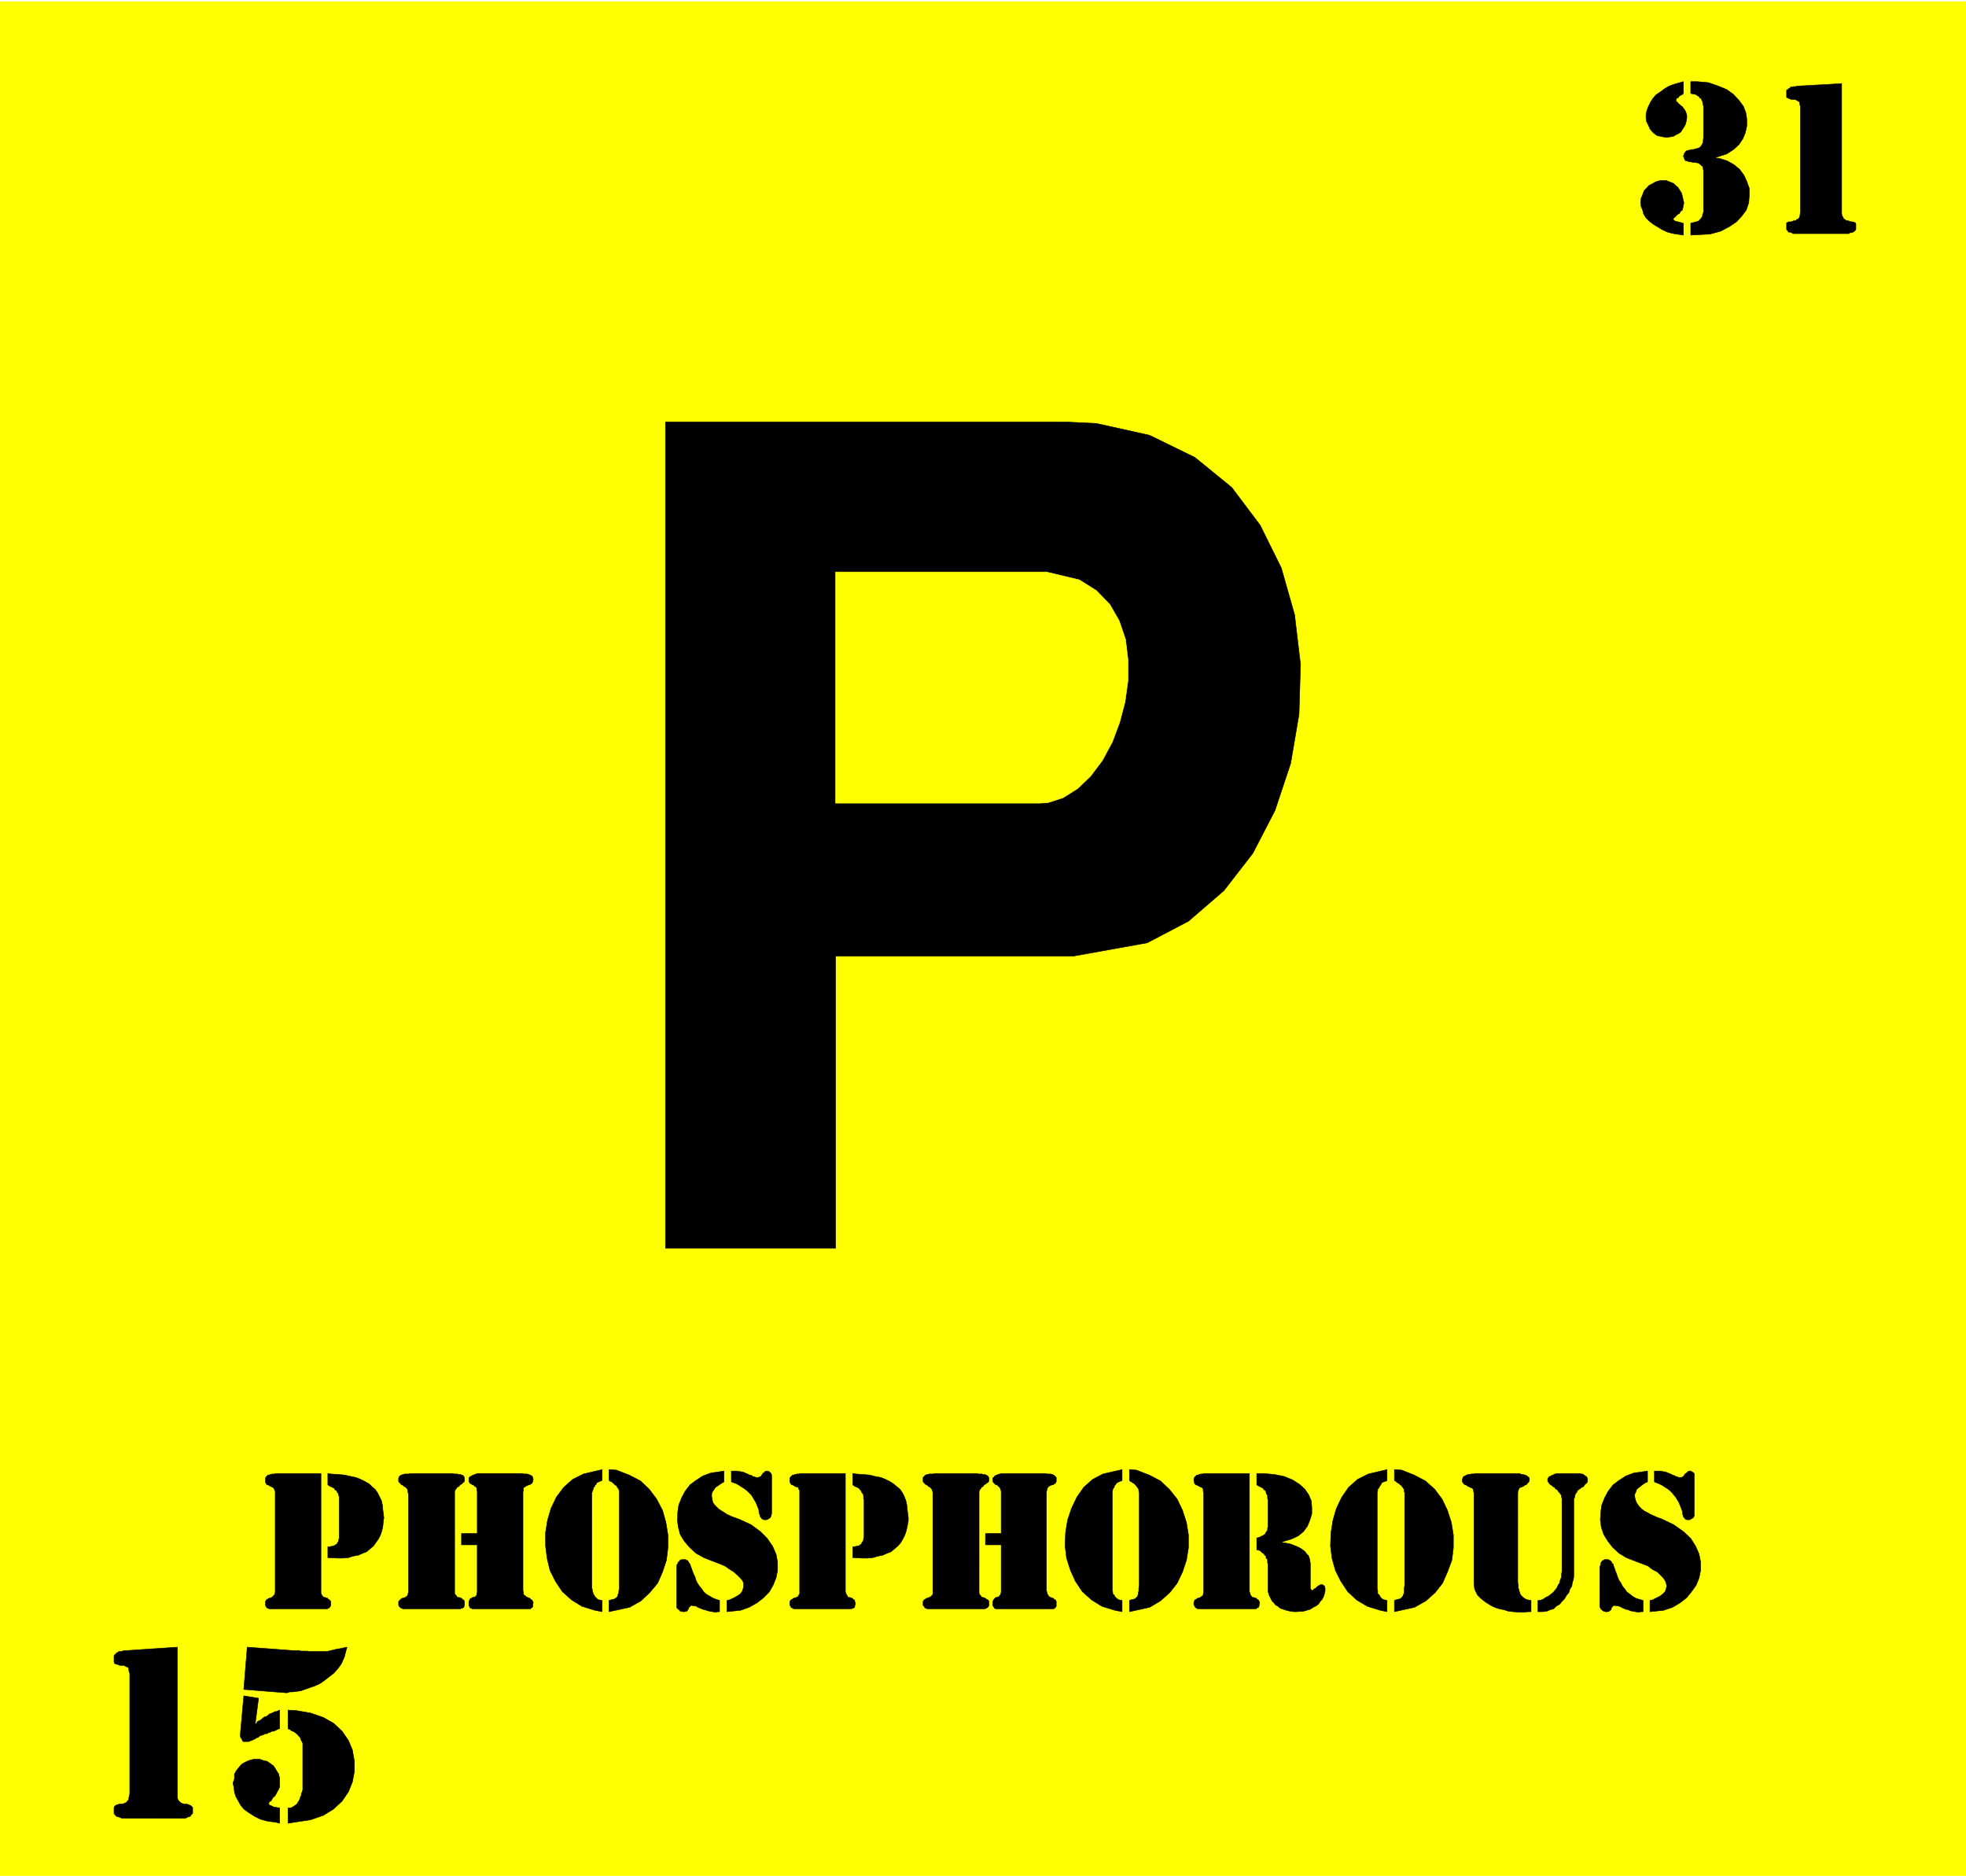 <svg width="3990.911" height="3807.021" viewBox="0 0 2993.184 2855.266" xmlns="http://www.w3.org/2000/svg"><rect x="0" y="0" width="2993.184" height="2855.266" fill="#808080" stroke="none"/><defs><clipPath id="a"><path d="M0 0h2993.184v2853.047H0Zm0 0"/></clipPath></defs><path style="fill:#fff;fill-opacity:1;fill-rule:nonzero;stroke:none" d="M0 2853.047h2993.184V-2.22H0Zm0 0" transform="translate(0 2.219)"/><g clip-path="url(#a)" transform="translate(0 2.219)"><path style="fill:#fff;fill-opacity:1;fill-rule:evenodd;stroke:#fff;stroke-width:.15;stroke-linecap:square;stroke-linejoin:bevel;stroke-miterlimit:10;stroke-opacity:1" d="M0 .5h602.25V575H0Zm0 0" transform="matrix(4.97 0 0 -4.97 0 2855.53)"/><path style="fill:#ff0;fill-opacity:1;fill-rule:evenodd;stroke:#ff0;stroke-width:.15;stroke-linecap:square;stroke-linejoin:bevel;stroke-miterlimit:10;stroke-opacity:1" d="M0 575h602.25V.5H0Zm0 0" transform="matrix(4.97 0 0 -4.97 0 2855.53)"/></g><path style="fill:#000;fill-opacity:1;fill-rule:evenodd;stroke:#000;stroke-width:.15;stroke-linecap:square;stroke-linejoin:bevel;stroke-miterlimit:10;stroke-opacity:1" d="M504.69 124.47v-3.31l-.76-.31-1.05-.75-.75-.6-.76-.6-.3-.91-.3-.6v-.75l.15-.76.3-.9.45-.75.46-.61.75-.75.75-.6.9-.45 1.06-.61 1.66-.75 1.95-.75 3.47-1.66 3.01-2.11 2.25-2.11 1.51-2.41 1.05-2.41.46-2.41v-2.56l-.46-2.26-.9-2.26-1.5-2.1-1.51-1.81-1.96-1.51-2.26-1.35-2.71-.91-4.21-.45v3.46l.75.16 1.21.6 1.2.6.75.6.76.76.3.9.15.75-.15.91-.3.75-.61.9-.75.76-1.05 1.05-1.51.75-1.35 1.06-1.96.75-3.16 1.21-1.51.6-2.26 1.35-1.95 1.81-1.51 1.96-1.2 1.96-.76 2.26-.3 2.26.15 2.41.3 2.11.91 2.26 1.05 1.95 1.51 1.96 1.8 1.36 2.11 1.35 2.41.91zm-1.36-39.62v-3.46h-.6l-.91-.15-.75.15-.9.15-.75.15-.61.3-.75.15-.75.3-.6.31-.61.3-.6.15h-.45l-.45.15-.3-.15-.3-.15-.31-.46-.15-.3v-.3l-.3-.15-.3-.3h-.15l-.3-.15h-.75l-.15.15h-.3l-.46.3-.45.45-.15.3-.15.46V95.1l.15.45.15.45v.15l.15.45.15.15.3.31.31.15.3.15h1.05l.3-.15.3-.15.45-.46v-.3l.46-.3.15-.6.3-.75.3-.91.3-.75.3-.91.45-1.05.61-.9.45-.91.75-.9.6-.9 1.06-.76.75-.6 1.05-.6zm0 0" transform="matrix(4.97 0 0 -4.97 0 2857.749)"/><path style="fill:#000;fill-opacity:1;fill-rule:evenodd;stroke:#000;stroke-width:.15;stroke-linecap:square;stroke-linejoin:bevel;stroke-miterlimit:10;stroke-opacity:1" d="M506.79 124.47h1.81l.75-.15.91-.15.75-.3.75-.3.6-.31.46-.15.6-.3.45-.15.45-.15h.75l.31.15.3.15.6.91h.15l.15.15.3.15.15.3h.15l.3.15h.45l.16-.15h.15l.15-.15.3-.15.15-.15.15-.15v-12.96l-.15-.3-.15-.3-.6-.3-.16-.15-.3-.15h-.9l-.3.15-.3.15-.15.3-.3.3-.15.6-.15.31v.6l-.16.6-.3.75-.3.76-.3.75-.45.75-.45.76-.6.75-.46.6-.75.75-.75.61-.75.45-.91.6-.9.45-1.51.61zm-35.68-39.62h.6l.91.31.9.6.9.45.76.6.75.61.45.6.6.75.3.75.45.61.16.75.3.75.15.61v.75l.15.6v22.44l-.15.46v.45l-.15.3-.3.3v.15l-.16.3h-.3v.3l-.15.15-.15.16-.15.3h-.3l-.3.3-.15.3h-.15l-.45.3-.3.3-.31.15-.15.15-.3.3-.15.15v.16l-.15.15-.15.15v.9l.15.15.15.15.15.3h.3l.15.15.31.15.15.15h.15l.45.16.15.15h.15l.6.15h7.23v-.15h.6l.15-.15.3-.16h.15v-.15l.15-.15.31-.15h.15l.15-.3v-.15l.15-.15v-.9l-.15-.15v-.31l-.3-.15-.31-.3-.15-.15-.15-.3-.15-.15-.3-.3h-.3l-.3-.3-.3-.15-.15-.15-.15-.15-.3-.15-.15-.16v-.3l-.16-.15-.15-.15-.15-.3-.15-.15v-.15l-.15-.3v-.45l-.15-.3-.15-.31v-23.8l-.15-.9-.3-.9-.15-1.06-.6-.9-.3-1.06-.76-.9-.6-1.05-.75-.76-.76-.9-1.05-.6-.75-.76-1.06-.3-1.05-.45-1.2-.15h-1.51zm-2.11 0v-3.46h-.75l-1.66-.15h-1.35l-1.66.15-1.5.15-1.36.45-1.5.3-1.36.46-1.2.6-1.21.75-1.05.75-.91.76-.9.9-.45.91-.45 1.05-.15 1.66v27.86l-.15.15v.46l-.3.6-.46.15-.3.15-.3.15-.3.15-.3.15-.3.3h-.3l-.45.3-.16.3-.15.16-.15.3v.6l.15.3.15.3v.15l.16.15.45.15.15.15.15.15h.3l.15.16h.6l.45.15h.61l.6.15h13.7v-.15h.3l.45-.15h.45l.3-.16h.31l.15-.15.3-.15.3-.3.3-.15v-.3l.15-.3-.15-.3v-.3l-.15-.3-.3-.16-.15-.3-.3-.3h-.3l-.31-.3-.3-.15-.3-.15-.45-.15-.3-.15-.15-.15-.3-.6-.15-.61V90.28l.15-.61v-1.05l.15-.3.15-.6.15-.46.15-.45.15-.3.45-.45.3-.3.45-.3.46-.3.6-.15zm-44.11 40.07v-3.31l-.15-.15-.45-.15-.46-.15-.3-.15-.3-.16-.15-.45-.15-.15-.3-.45-.15-.3-.15-.3-.3-.3v-.61l-.15-.3V88.32l.15-.45v-.91l.3-.3.15-.15.3-.45.15-.3.3-.3.45-.3.45-.15.76-.16v-3.46l-2.11.45-3.92 1.21-3.31 1.96-2.71 2.56-2.11 3.16-1.65 3.31-1.06 3.77-.45 3.76.15 4.07.61 3.77 1.05 3.61 1.66 3.47 2.1 3.01 2.71 2.41 3.32 1.66zm2.26 0 2.25-.15 3.77-1.51 3.46-1.8 2.86-2.56 2.26-3.02 1.66-3.46 1.2-3.77.6-3.76v-3.92l-.45-3.76-1.35-3.62-1.51-3.46-2.26-2.87-2.86-2.56-3.46-1.95-6.17-1.36v3.46h.15l.3.16.45.15h.3l.3.15h.3l.3.3.15.15.15.15.16.15.15.45.15.3.15.45v1.21l.15 1.05v28.47l-.15.15v.61l-.15.3-.15.15-.15.3-.16.15-.15.3-.15.15-.3.15-.3.3-.15.15-.3.15-.45.31-.15.15-.45.3zm-42.16-1.2h1.96l3.46-.3 3.01-.61 2.56-1.05 2.11-1.36 1.65-1.5 1.21-1.81.75-1.81.15-1.96v-1.95l-.6-1.96-.75-1.81-1.21-1.66-1.65-1.35-1.96-.91-3.46-1.05h.45l.75-.15.9-.15.76-.15.9-.3.75-.31.75-.3.61-.3.75-.45.6-.45.45-.45.46-.61.45-.45.3-.75.15-.6.15-1.06v-7.68l.15-.15.15-.3.3-.15.3.15.15.3.46.15.6.6.45.3.3.15.3.15h.6l.61-.45v-.3l.15-.3v-.9l-.15-.61-.15-.6-.31-.75-.3-.6-.6-.61-.45-.75-.75-.6-.91-.45-.9-.61-1.05-.3-1.06-.3-2.26-.15h-.6l-1.2.15-1.21.3-.9.3-.9.3-.76.61-.75.45-.45.6-.6.6-.31.61-.3.6-.3.6-.15.6-.15.46v8.58l-.15.15v1.06l-.45.45v.45l-.15.3-.3.15-.15.3-.3.3-.31.16-.3.3-.3.3-.45.15-.6.15v3.61h.15l.3.15h.45l.3.31.45.15h.16l.3.3.3.15.15.15.15.3.15.3.15.15.3.45v.61l.15.45v8.28l-.15.3v1.06l-.3.3-.15.45v.15l-.15.45-.3.16-.3.3-.15.3-.31.15-.3.15-.3.15-.3.15-.3.15-.45.3zm-16.26-36.3v30.57l-.15.15v.76l-.15.3-.3.3h-.31l-.15.15-.3.15-.3.15-.3.15-.15.15h-.3l-.3.3-.15.3v.16l-.15.6v.45l.15.3v.15l.15.15.15.15.15.15.3.3h.45l.15.16h.3l.3.15h.61l.3.15h14V87.57l.15-.46.15-.45v-.15l.3-.3.15-.3.3-.15h.3l.31-.15h.3l.3-.3.15-.15.3-.15.15-.16.15-.3.15-.45-.15-.3v-.6l-.15-.15v-.3h-.15l-.3-.16-.15-.15-.3-.15h-17.92v.15h-.15l-.3.15-.15.16-.15.3-.15.15v.15l-.15.15v.75l.15.3v.15l.15.31.3.15.3.15.15.15.3.15h.3l.3.15.15.15.31.15.45.45v.3zm-82.96 0v30.57l-.15.45-.15.46-.3.3-.16.3-.45.15-.15.15-.3.3-.6.3-.45.45-.15.16-.15.3v1.2l.75.75h.15l.3.16h.45l.15.15h1.21l.6.15h12.95l.3-.15h1.2l.3-.15h.61l.3-.16h.15l.15-.15.3-.15v-.15l.3-.3v-1.05l-.15-.3-.15-.15-.3-.16-.3-.3-.3-.15-.3-.15-.15-.3-.31-.3-.3-.15-.15-.3-.3-.3-.15-.3-.15-.46V87.11l.15-.45.45-.45.15-.3.3-.15h.31l.15-.15h.3l.3-.3.3-.15.3-.15.15-.16.15-.3V83.2l-.15-.15-.15-.3-.3-.16-.15-.15h-.15l-.3-.15h-17.77l-.15.15h-.15l-.3.15-.15.16-.15.3-.3.3v1.2l.15.15.15.31.3.15.15.15.6.3h.3l.15.15.45.15.16.15.45.45.15.3zm0 0" transform="matrix(4.97 0 0 -4.97 0 2857.749)"/><path style="fill:#000;fill-opacity:1;fill-rule:evenodd;stroke:#000;stroke-width:.15;stroke-linecap:square;stroke-linejoin:bevel;stroke-miterlimit:10;stroke-opacity:1" d="M306.7 105.34v12.95l-.15.46-.16.45-.15.3-.15.15-.3.15-.15.3-.3.15h-.3l-.15.15-.15.15-.3.3-.15.16-.15.3v1.05l.15.15h.15l.15.3.15.15.3.15.15.15h.3l.15.16h.3l.15.15h.3l.31.15h13.85l.15-.15h1.2l.3-.15h.3l.16-.16h.15l.75-.75v-1.35l-.15-.15-.15-.31-.3-.15-.15-.15-.31-.15h-.3l-.9-.45-.15-.15-.15-.15-.15-.3-.15-.45-.15-.76V87.87l.15-.45.15-.61.15-.3.15-.15.15-.3.6-.3.3-.15h.3l.31-.3.15-.15.3-.15.15-.16.15-.3v-1.5l-.15-.3h-.15l-.15-.16v-.15h-.15l-.15-.15h-17.77l-.3.15h-.15v.31h-.15l-.15.3-.15.15v1.35l.15.3.15.31.6.6h.3l.3.15h.15l.3.15.15.3.15.15.16.3.15.61v14.46h-4.82v3.46zm-45.47 18.38 1.05-.15 2.11-.15 1.96-.16 1.8-.45 1.66-.3 1.5-.6 1.21-.6 1.2-.76 1.06-.9.9-.75.75-1.06.6-1.2.46-1.21.3-1.35.15-1.51.3-2.41v-.9l-.3-1.66-.3-1.36-.45-1.35-.61-1.21-.6-1.05-.9-1.06-1.06-.9-1.05-.9-1.2-.46-1.36-.6-1.51-.3-1.5-.45-1.66-.15h-1.8l-2.71.15v3.31h.45l.45.15h.3l.45.15h.15l.3.15.15.16.31.15.3.6.15.15.3.6v.45l.15.46v11.44l-.15.3v1.06l-.15.3-.3.45-.15.15-.15.45-.46.46-.15.3-.3.15-.3.15-.3.15-.45.15-.15.15-.45.3zm-16.26-36.3v31.18l-.31.3v.3l-.15.3h-.3l-.3.15-.45.15-.15.15-.3.15-.15.15h-.3l-.3.3-.16.3-.15.16v1.35l.15.15.16.15v.15l.3.15.15.3h.45l.3.16h.15l.45.15h.6l.61.15h13.7V87.57l.15-.46.15-.45.15-.15.3-.6.3-.15h.3l.3-.15h.3l.31-.3.15-.15.3-.15.15-.16v-.3l.15-.45v-.6l-.15-.3v-.45h-.15l-.15-.16-.15-.15h-.3l-.16-.15h-17.76l-.3.15-.3.15-.15.16h-.15v.3l-.16.15-.15.15v1.2l.15.15.16.31.6.3.15.15.3.15h.15l.45.15.3.15.3.15.15.3v.15l.31.3zm-23.19 37.05v-3.31l-.6-.31-1.06-.75-.9-.6-.45-.6-.6-.91-.16-.6v-.75l.16-.76.15-.9.45-.75.6-.61.75-.75.91-.6.75-.45.9-.61 1.66-.75 2.11-.75 3.61-1.66 2.86-2.11 2.11-2.11 1.65-2.41 1.06-2.41.45-2.41v-2.56l-.45-2.26-.91-2.26-1.2-2.1-1.81-1.81-1.95-1.51-2.41-1.35-2.56-.91-4.22-.45v3.46l.75.16 1.36.6 1.05.6.91.6.6.76.3.9.15.75v.91l-.3.75-.75.9-.76.76-1.2 1.05-1.2.75-1.51 1.06-1.81.75-3.16 1.21-1.5.6-2.41 1.35-1.96 1.81-1.66 1.96-1.2 1.96-.6 2.26-.3 2.26.15 2.41.3 2.11.9 2.26 1.05 1.95 1.51 1.96 1.81 1.36 2.1 1.35 2.41.91zm-1.36-39.62v-3.46h-.45l-.75-.15-.9.15-.91.15-.6.15-.9.3-.61.15-.75.3-.75.31-.45.3-.61.15h-.3l-.6.15-.3-.15-.15-.15-.45-.46v-.3l-.3-.3v-.15l-.3-.3h-.31l-.3-.15h-.6l-.3.15h-.45l-.15.3-.3.15-.15.15-.15.15-.31.3v12.96l.16.45.15.15.15.45.3.15.15.31.15.15.45.15h1.2l.16-.15.45-.15.3-.46.15-.3.3-.3.15-.6.3-.75.3-.91.3-.75.46-.91.3-1.05.45-.9.6-.91.75-.9.61-.9.9-.76 1.05-.6 1.06-.6zm3.62 39.62h1.65l.91-.15 1.05-.15.6-.3.76-.3.6-.31.6-.15.45-.3.6-.15.31-.15h.75l.3.15.45.15.6.91.15.15.3.15.16.3h.15l.3.15h.45l.3-.15h.15v-.15l.3-.15.15-.15.15-.15v-.15l.15-.31v-11.89l-.15-.31v-.3l-.15-.3-.15-.3-.3-.15-.15-.15-.3-.15-.3-.15h-.91l-.3.15-.3.15-.15.3-.3.3-.15.6-.15.31-.15.6v.6l-.3.75-.3.76-.3.75-.46.75-.45.76-.45.75-.6.6-.76.75-.75.61-.75.45-.9.6-.76.45-1.65.61zm-39.6.45v-3.31l-.3-.15-.45-.15-.3-.15-.31-.15-.3-.16-.15-.45-.3-.15-.15-.45-.3-.3-.15-.3v-.3l-.15-.3-.15-.31v-.3l-.15-.15V88.62l.15-.3v-.45l.15-.45.15-.46v-.3l.3-.15.15-.45.3-.3.3-.3.3-.3.46-.15.9-.16v-3.46l-2.26.45-3.91 1.21-3.17 1.96-2.86 2.56-2.1 3.16-1.66 3.31-.9 3.77-.46 3.76v4.07l.61 3.77 1.05 3.61 1.66 3.47 2.26 3.01 2.71 2.41 3.31 1.66zm2.11 0 2.26-.15 3.91-1.51 3.46-1.8 2.71-2.56 2.26-3.02 1.81-3.46 1.05-3.77.6-3.76v-3.92l-.45-3.76-1.2-3.62-1.51-3.46-2.41-2.87-2.71-2.56-3.46-1.95-6.32-1.36v3.46h.15l.45.16.3.15h.45l.3.15h.15l.3.3.31.15v.15l.3.15v.45l.15.3.15.45v.46l.15.75v29.97l-.15.31v.3l-.3.15v.3l-.3.15v.3l-.31.15-.3.15-.15.3-.3.15-.15.15-.3.31-.45.15-.45.3zm157.18 0v-3.31l-.15-.15-.6-.15-.3-.15-.15-.15-.45-.16-.3-.45-.15-.15-.3-.45v-.3l-.31-.3-.15-.3v-.3l-.15-.31V87.87l.15-.45v-.46l.15-.3.31-.15.15-.45.6-.6.45-.3.3-.15.9-.16v-3.46l-2.25.45-3.92 1.21-3.16 1.96-2.86 2.56-2.11 3.16-1.5 3.31-1.21 3.77-.45 3.76.15 4.07.6 3.77 1.21 3.61 1.65 3.47 2.11 3.01 2.71 2.41 3.16 1.66zm2.26 0 2.11-.15 3.92-1.51 3.46-1.8 2.71-2.56 2.41-3.02 1.65-3.46 1.21-3.77.6-3.76v-3.92l-.6-3.76-1.21-3.62-1.65-3.46-2.26-2.87-2.86-2.56-3.31-1.95-6.18-1.36v3.46h.15l.3.16.31.15h.45l.3.15h.3l.15.3.15.15.15.15.3.15v.45l.15.3v.45l.15.46v.75l.15 1.05v28.47l-.15.15v.61l-.15.3-.15.15v.3l-.3.15-.15.3-.3.3-.3.3-.15.15-.3.15-.46.31-.3.15-.3.3zm-220.87-37.5v29.97l-.15.6v.45l-.15.46-.3.3-.16.3-.3.15-.3.15-.3.3-.6.3-.15.15-.15.3-.3.16-.15.3v1.05l.15.15v.3l.3.15.15.15.15.15h.3l.15.16h.3l.3.15h1.21l.6.15h13.1l.15-.15h1.2l.3-.15h.61l.3-.16h.15l.3-.15.3-.3v-.15l.15-.15v-1.05l-.15-.3-.15-.15-.3-.16-.15-.3-.3-.15-.45-.15v-.3l-.46-.3-.3-.15-.15-.3-.3-.3-.15-.3-.15-.46V87.11l.15-.45.15-.15.3-.3.15-.3.3-.15h.46v-.15h.45l.3-.3.15-.15.3-.15.15-.16.15-.3V83.2l-.15-.15v-.3h-.15l-.15-.16-.3-.15h-.15l-.3-.15h-17.77l-.15.15h-.15l-.3.15-.15.16-.3.3v.15l-.15.15v1.2l.15.15.3.31.15.15.15.15.6.3h.3l.3.15.3.15.16.15.45.45v.3zm0 0" transform="matrix(4.97 0 0 -4.97 0 2857.749)"/><path style="fill:#000;fill-opacity:1;fill-rule:evenodd;stroke:#000;stroke-width:.15;stroke-linecap:square;stroke-linejoin:bevel;stroke-miterlimit:10;stroke-opacity:1" d="M146.2 105.34v12.95l-.15.46v.45l-.15.3-.16.15-.3.15-.3.3-.15.15h-.3l-.15.15-.15.15-.45.15v.15l-.15.16-.15.3v1.05l.15.15h.15v.3h.3l.15.15.3.15.15.15h.3l.15.16h.3l.15.15h.16l.3.15h14l.15-.15h1.2l.3-.15h.16l.3-.16h.3v-.15l.3-.15.15-.15.15-.3v-.15l.15-.45-.15-.3v-.45l-.15-.15-.15-.31-.3-.15-.15-.15-.3-.15h-.31l-.15-.15-.45-.15-.15-.15-.3-.15-.3-.15-.15-.3v-.45l-.15-.76V87.87l.15-.45v-.61l.15-.3.3-.15.45-.45.45-.15.15-.15h.31l.45-.45.3-.15.15-.16.15-.3.15-.45-.15-.3v-.75l-.15-.3h-.15v-.16l-.3-.15-.15-.15h-17.77l-.3.15-.45.15v.16l-.15.3-.15.15v1.35l.15.3.15.31v.15l.45.15.15.15.15.15h.3l.15.15h.3l.3.15.16.3.15.15v.3l.15.61v14.46h-4.82v3.46zm-45.77 18.38 1.05-.15 2.26-.15 1.8-.16 1.96-.45 1.51-.3 1.5-.6 1.21-.6 1.35-.76.91-.9.9-.75.75-1.06.6-1.2.61-1.21.3-1.35.15-1.51.3-2.41-.15-.9-.15-1.66-.3-1.36-.45-1.35-.61-1.21-.75-1.05-.75-1.06-1.06-.9-1.05-.9-1.2-.46-1.36-.6-1.66-.3-1.35-.45-1.66-.15h-1.8l-2.86.15v3.31h.6l.45.15h.3l.3.15h.3l.15.15.15.16.46.15.3.6.15.15.15.3v.3l.15.45v12.81l-.15.45v.3l-.3.45-.15.15-.15.45-.31.16-.3.3-.15.3-.3.15-.3.15-.3.15-.3.15-.3.15-.45.3zm-16.12-36.3v30.72l-.15.46-.15.3-.15.3-.3.3h-.15l-.15.15-.45.15-.15.15-.3.15-.3.15h-.3l-.16.3-.15.3-.15.16v1.35l.15.15v.15l.15.15.16.15.3.3h.45l.15.16h.3l.3.15h.75l.61.15h13.7V87.11l.15-.45.15-.15.15-.3.3-.3.3-.15h.3l.15-.15h.45l.16-.3.3-.15.15-.15.15-.16.3-.3V83.2l-.15-.15-.15-.3h-.15v-.16l-.3-.15h-.15l-.16-.15H82.36l-.15.15h-.15l-.3.15v.16h-.16l-.15.3v.15l-.15.15v1.2l.15.15.15.31.16.15.3.15.3.15.3.15h.15l.45.15.75.75.15.3zm479.85 461.97v-39.91l.15-.61.3-.45.15-.45.3-.15.45-.3.3-.15h.46l.3-.15.45-.15h.6l.3-.15.45-.15.15-.46v-1.5l-.15-.3-.3-.31-.15-.15-.3-.15h-.15l-.3-.15h-.45l-.3-.3h-17.17l-.45.3-.3.15h-.6l-.15.15v.15l-.3.31-.16.15v2.11l.46.15.15.15h.75l.45.15.3.15h.45l.31.15.3.3.45.15.3.45.15.45.15 1.06v32.53l-.15.46v.45l-.15.45-.3.15-.45.3-.3.15-.31.15h-1.2l-.3.15-.45.15-.15.15-.46.16v2.25l.46.16v.15l.6.3.15.3h.75l.15.15h.76l.3.15zm-46.23.61h1.96l3.47-.31 3.01-1.05 2.56-1.05 2.1-1.51 1.66-1.81 1.36-1.81.75-1.95.3-1.96v-2.11l-.45-2.11-.76-1.81-1.2-1.8-1.66-1.51-2.1-1.36-3.77-1.2 1.51-.15 2.41-.76 2.1-1.2 1.66-1.36 1.36-1.8.9-1.96.75-2.11v-2.26l-.15-2.11-.75-2.26-1.36-1.81-1.65-1.8-2.26-1.51-2.56-1.36-3.31-.9-5.88-.3v3.61l.31.16h.3l.45.15.45.15h.3l.3.15.45.15.16.3.45.45.3.45.15.3v.46l.15.3.15.45v12.65l-.15.76-.15.6-.45.3-.45.45-.61.3h-.3l-.6.15h-.6l-.61.15h-.6l-.45.3h-.45l-.3.31-.15.3-.3.9.15.3.15.45.3.46.3.3.45.15.6.15.61.15h.45l.6.15.45.15.6.15.31.15.45.45.45.76.15.45.15 1.5v9.49l-.15.46v.3l-.15.45v.3l-.3.45-.15.45-.45.15-.16.46-.45.15-.3.3-.3.15-.75.15-.76.15zm-2.25-3.62-.3-.3-.91-.45-.45-.61-.45-.15-.15-.45v-.3l.15-.3.3-.15.3-.45.3-.15.45-.46.46-.3.3-.45.45-.6.3-.6.3-1.06v-.6l-.15-1.05-.3-1.06-.3-.6-.6-.91-.46-.75-.6-.45-.9-.45-.75-.45-.76-.15-1.05-.16h-.75l-.91.16-.6.15-.9.15-1.06.75-.45.45-.75.91-.45 1.05-.61 1.2-.15.91v1.35l.3 1.21.46 1.2.6 1.21.75 1.2.91 1.06 1.35.9 1.2.91 1.51.9 1.66.6 2.71.76zm0-43.38-1.06.15-1.95.3-1.81.45-1.66.76-1.5.9-1.21.75-1.2.91-1.06 1.05-.75 1.21-.3 1.2-.45 1.06-.15 1.2.15 1.36.45 1.05.45 1.21 1.51 1.65.3.15.9.46.75.45.91.3.75.15h1.66l.75-.3.75-.3.76-.3.6-.61.75-.6.45-.75.6-.91.31-1.05.3-1.51.15-.45-.15-.75-.15-.76-.15-.75-.61-.45-.3-.6-.6-.3-.45-.46-.3-.3-.45-.45-.16-.15v-.15l.31-.3.45-.3.75-.15 1.66-.46zM85.67 16.62l-1.2.3-2.41.3-2.26.6-1.81.91-1.65 1.05-1.51 1.06-1.05 1.2-.76 1.36-.75 1.35-.45 1.36-.15 1.35-.3 1.51.45 1.21v1.5l.6 1.06 1.21 1.5.45.46.75.45.9.45.76.3 1.2.3h1.96l1.2-.45.91-.15.9-.6 1.05-.76.45-.6.61-1.05.6-.91.3-1.35v-2.56l-.3-.76-.45-.75-.3-.6-.46-.76-.45-.3-.45-.75-.3-.45-.45-.15-.15-.45v-.46l.45-.3.45-.15.6-.3 1.81-.3zm-9.94 53.92 14.16-1.05h1.5l.9-.15h1.81l.9-.15h4.67l1.06.15 1.2.3 1.21.3 1.05.15 2.11.45-.3-1.05-.46-1.81-.9-2.11-1.05-1.5-1.36-1.51-1.35-1.05-1.36-1.06-1.5-1.05-1.66-.75-1.36-.46-1.65-.6-1.36-.45-1.2-.15-1.21-.15h-.9l-.75-.3-13.25 1.05Zm12.5-19.28 2.56-.15 4.37-.75L99.07 49l3.16-1.8 2.56-2.41 1.96-2.86 1.2-2.87.61-3.46v-3.16l-.61-3.17-1.2-3.01-1.96-2.86-2.56-2.41-3.16-1.96-3.91-1.36-6.93-1.05v4.67h.75l.45.15.46.3.45.3.45.3.3.3.3.61.15.15.3.6.15.6.3.45v.61l.31.6.15.6v14.16l-.15.45-.31.46-.15.45-.15.45-.3.3-.3.3-.3.45-.3.15-.3.31-.45.3-.3.15-.46.15-.3.3-.75.3zm-10.09-4.51.15.15.45.6.15.3.76.3.6.45.3.3.45.31.6.15.61.45.3.3.45.15.75.3.45.3h.46l.3.15.75.3v-5.72h-.3l-.6-.3-.3-.15-.61-.3h-.6l-.45-.3-.6-.15-.45-.31h-.61l-.45-.3-.45-.15-.6-.15-.3-.3-.46-.3h-.3l-.45-.45h-.3l-.45-.3-.45-.15-.45-.16-.31-.15h-1.65l-.3.31v.15l-.15.3-.3.45-.15.3v.9l1.05 11.6 4.52-.75zM54.35 70.54V24.3l.15-.45.3-.45.46-.45.3-.15.3-.16.6-.15h.75l.46-.15.3-.15.45-.15.3-.3.3-.3v-1.81l-.3-.3-.3-.3v-.15l-.45-.3h-.3l-.31-.15-.15-.15-.75-.15H37.34l-.3.15-.45.15-.3.15h-.16l-.45.15-.15.15-.15.15-.15.3-.3.15v1.96l.15.3.3.3.3.15.45.15.46.15h.9l.45.15.3.16.45.15.31.45.45.45v.45l.3 1.36v36.9l-.15.3-.15.61v.6l-.45.45h-.31l-.45.3-.3.15h-1.35l-.46.3h-.45l-.3.15-.3.15-.15.46v1.95l.15.15.3.31.45.45h.3l.16.3h.75l.3.15h.3l.3.15h.6zM203.86 192.7v253.06h122.86l9.18-.45 16.27-3.62 13.85-6.77 11.29-9.19 8.73-11.6 6.48-13.11 4.06-14.31 1.81-15.21-.45-15.21-2.56-15.07-4.82-14.46-6.78-13.1-8.88-11.45-10.84-9.34-12.65-6.63-22.58-4.06h-72.87V192.7Zm0 0" transform="matrix(4.97 0 0 -4.97 0 2857.749)"/><path style="fill:#ff0;fill-opacity:1;fill-rule:evenodd;stroke:#ff0;stroke-width:.15;stroke-linecap:square;stroke-linejoin:bevel;stroke-miterlimit:10;stroke-opacity:1" d="M255.96 329.02h62.48l2.56.15 4.67 1.51 4.51 2.86 3.92 3.77 3.61 4.82 3.01 5.57 2.26 6.03 1.66 6.32.9 6.48v6.48l-.75 6.17-1.96 5.73-2.86 4.97-4.07 4.22-5.26 3.31-10.09 2.41h-64.59zm0 0" transform="matrix(4.97 0 0 -4.97 0 2857.749)"/></svg>
